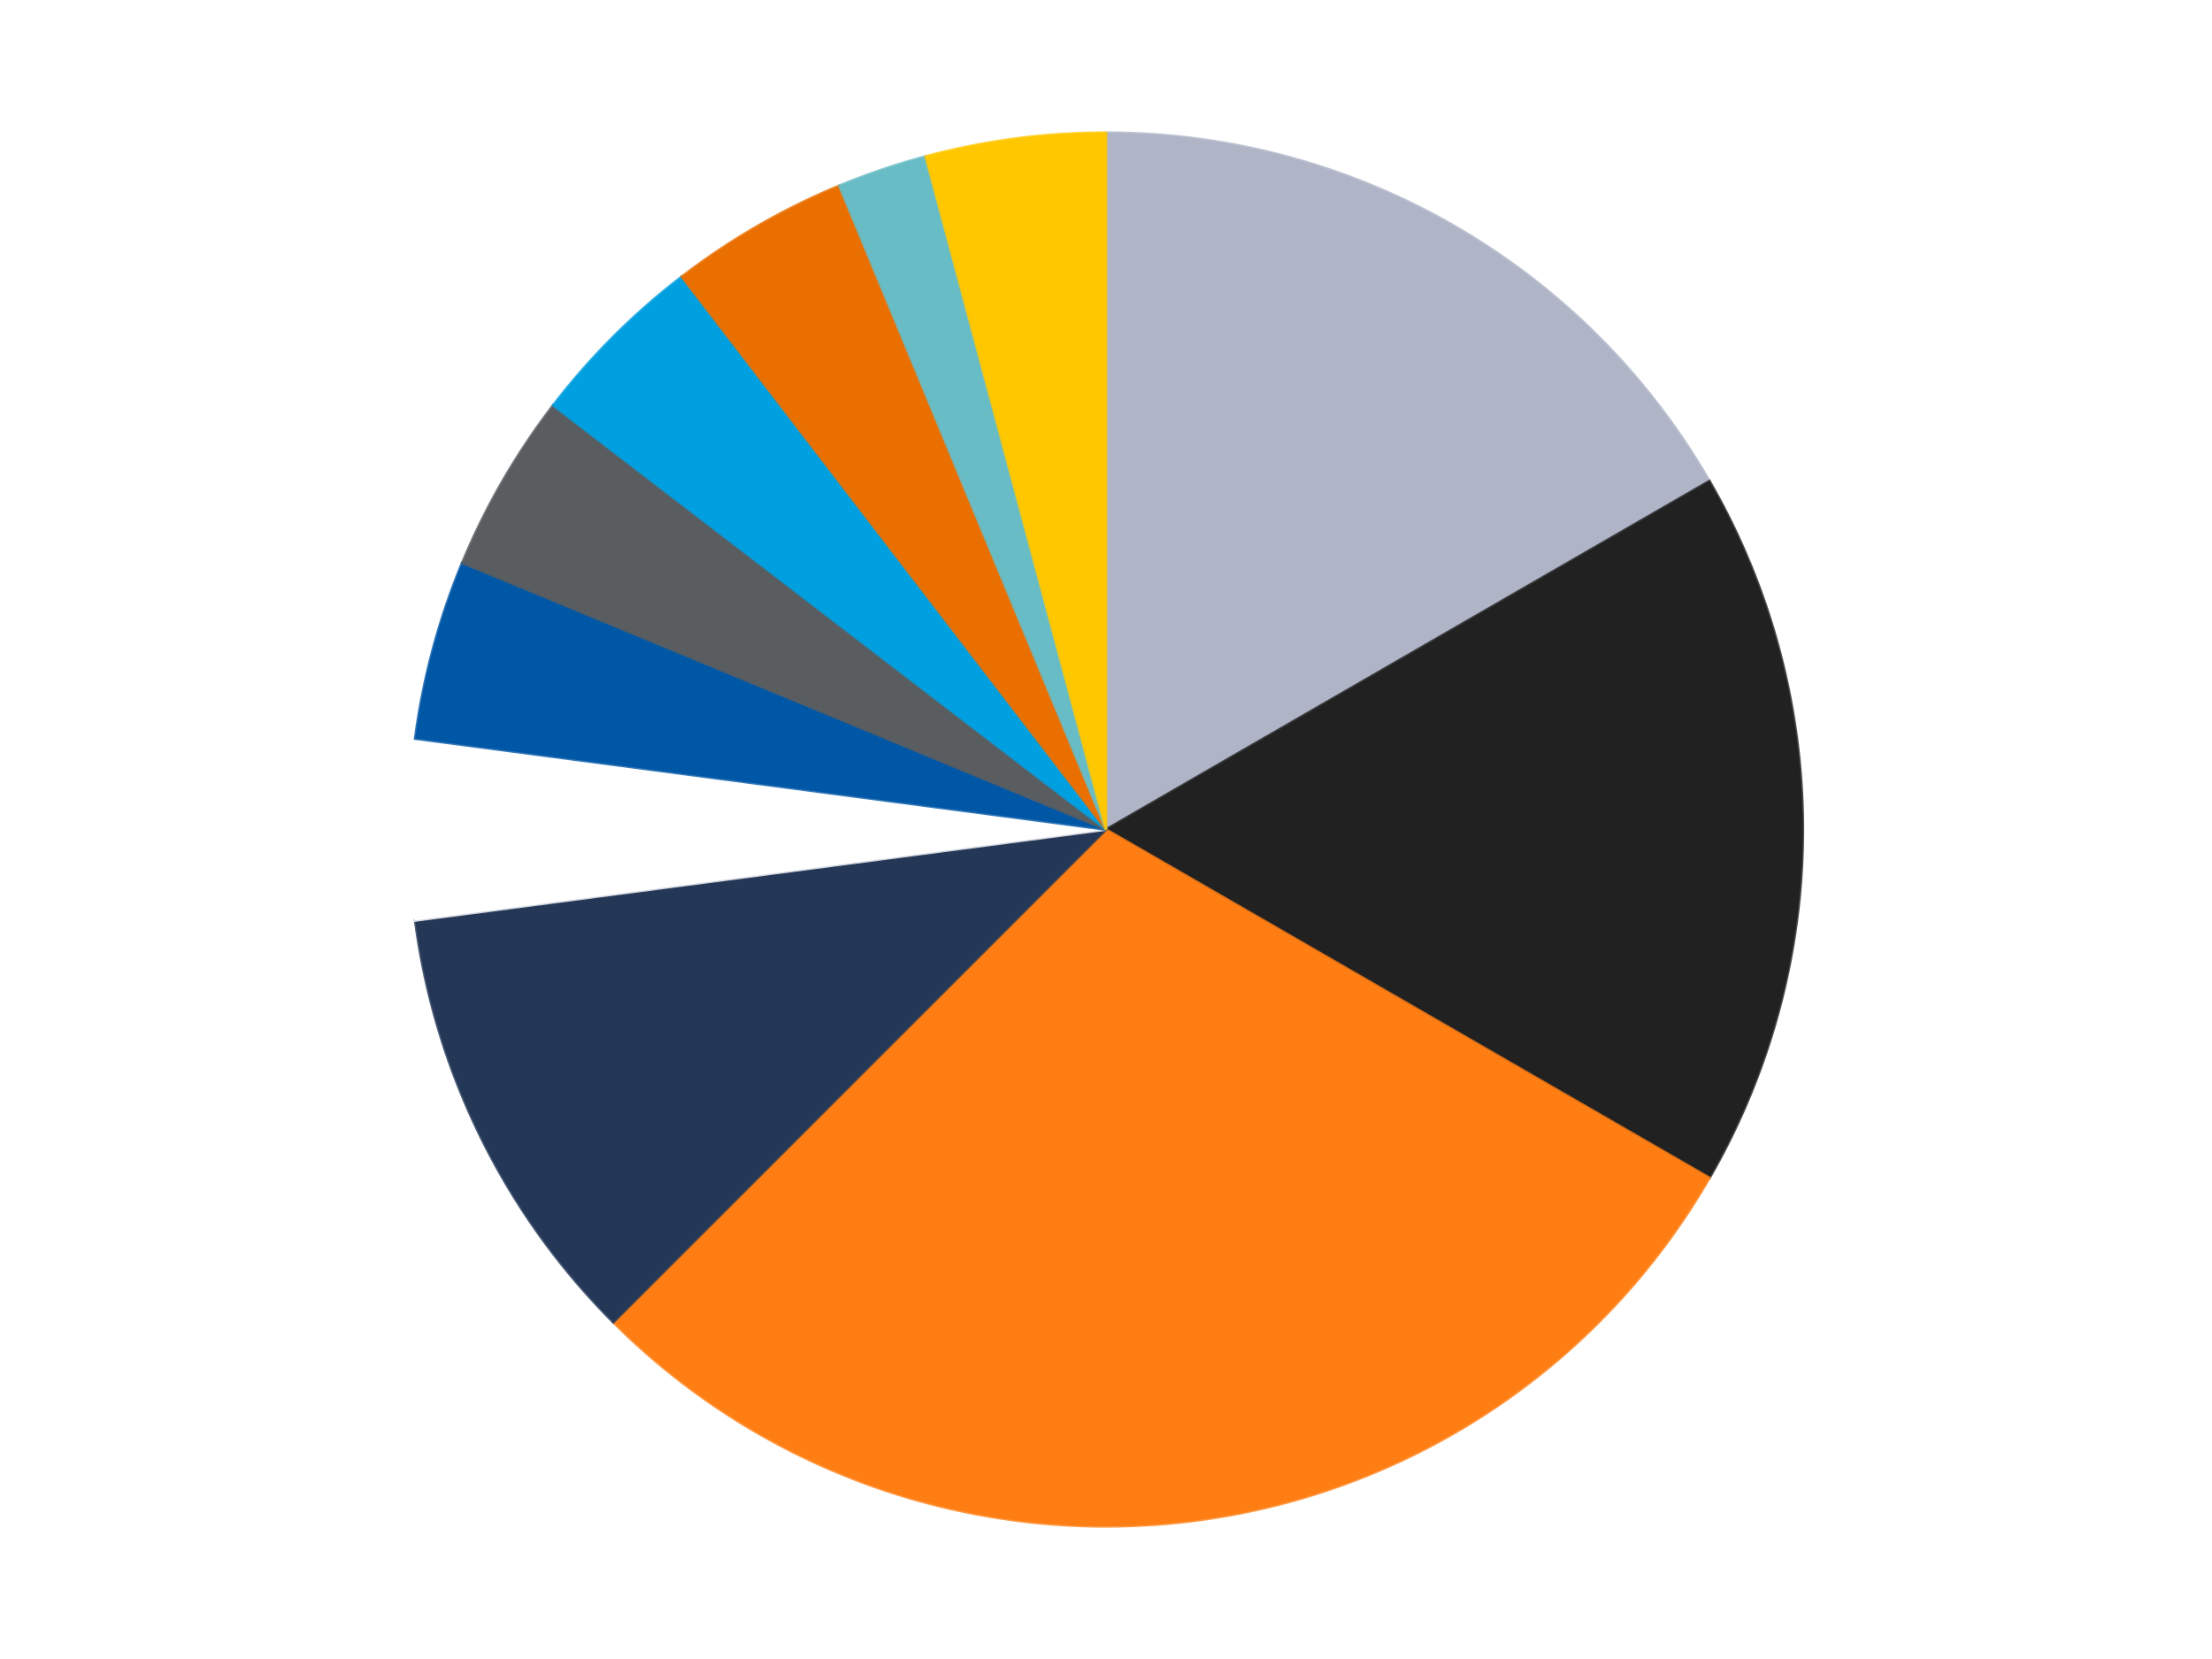 <?xml version='1.0' encoding='utf-8'?>
<svg xmlns="http://www.w3.org/2000/svg" xmlns:xlink="http://www.w3.org/1999/xlink" id="chart-26b59a54-982f-4b78-8609-5b208f34e086" class="pygal-chart" viewBox="0 0 800 600"><!--Generated with pygal 3.0.4 (lxml) ©Kozea 2012-2016 on 2024-07-01--><!--http://pygal.org--><!--http://github.com/Kozea/pygal--><defs><style type="text/css">#chart-26b59a54-982f-4b78-8609-5b208f34e086{-webkit-user-select:none;-webkit-font-smoothing:antialiased;font-family:Consolas,"Liberation Mono",Menlo,Courier,monospace}#chart-26b59a54-982f-4b78-8609-5b208f34e086 .title{font-family:Consolas,"Liberation Mono",Menlo,Courier,monospace;font-size:16px}#chart-26b59a54-982f-4b78-8609-5b208f34e086 .legends .legend text{font-family:Consolas,"Liberation Mono",Menlo,Courier,monospace;font-size:14px}#chart-26b59a54-982f-4b78-8609-5b208f34e086 .axis text{font-family:Consolas,"Liberation Mono",Menlo,Courier,monospace;font-size:10px}#chart-26b59a54-982f-4b78-8609-5b208f34e086 .axis text.major{font-family:Consolas,"Liberation Mono",Menlo,Courier,monospace;font-size:10px}#chart-26b59a54-982f-4b78-8609-5b208f34e086 .text-overlay text.value{font-family:Consolas,"Liberation Mono",Menlo,Courier,monospace;font-size:16px}#chart-26b59a54-982f-4b78-8609-5b208f34e086 .text-overlay text.label{font-family:Consolas,"Liberation Mono",Menlo,Courier,monospace;font-size:10px}#chart-26b59a54-982f-4b78-8609-5b208f34e086 .tooltip{font-family:Consolas,"Liberation Mono",Menlo,Courier,monospace;font-size:14px}#chart-26b59a54-982f-4b78-8609-5b208f34e086 text.no_data{font-family:Consolas,"Liberation Mono",Menlo,Courier,monospace;font-size:64px}
#chart-26b59a54-982f-4b78-8609-5b208f34e086{background-color:transparent}#chart-26b59a54-982f-4b78-8609-5b208f34e086 path,#chart-26b59a54-982f-4b78-8609-5b208f34e086 line,#chart-26b59a54-982f-4b78-8609-5b208f34e086 rect,#chart-26b59a54-982f-4b78-8609-5b208f34e086 circle{-webkit-transition:150ms;-moz-transition:150ms;transition:150ms}#chart-26b59a54-982f-4b78-8609-5b208f34e086 .graph &gt; .background{fill:transparent}#chart-26b59a54-982f-4b78-8609-5b208f34e086 .plot &gt; .background{fill:transparent}#chart-26b59a54-982f-4b78-8609-5b208f34e086 .graph{fill:rgba(0,0,0,.87)}#chart-26b59a54-982f-4b78-8609-5b208f34e086 text.no_data{fill:rgba(0,0,0,1)}#chart-26b59a54-982f-4b78-8609-5b208f34e086 .title{fill:rgba(0,0,0,1)}#chart-26b59a54-982f-4b78-8609-5b208f34e086 .legends .legend text{fill:rgba(0,0,0,.87)}#chart-26b59a54-982f-4b78-8609-5b208f34e086 .legends .legend:hover text{fill:rgba(0,0,0,1)}#chart-26b59a54-982f-4b78-8609-5b208f34e086 .axis .line{stroke:rgba(0,0,0,1)}#chart-26b59a54-982f-4b78-8609-5b208f34e086 .axis .guide.line{stroke:rgba(0,0,0,.54)}#chart-26b59a54-982f-4b78-8609-5b208f34e086 .axis .major.line{stroke:rgba(0,0,0,.87)}#chart-26b59a54-982f-4b78-8609-5b208f34e086 .axis text.major{fill:rgba(0,0,0,1)}#chart-26b59a54-982f-4b78-8609-5b208f34e086 .axis.y .guides:hover .guide.line,#chart-26b59a54-982f-4b78-8609-5b208f34e086 .line-graph .axis.x .guides:hover .guide.line,#chart-26b59a54-982f-4b78-8609-5b208f34e086 .stackedline-graph .axis.x .guides:hover .guide.line,#chart-26b59a54-982f-4b78-8609-5b208f34e086 .xy-graph .axis.x .guides:hover .guide.line{stroke:rgba(0,0,0,1)}#chart-26b59a54-982f-4b78-8609-5b208f34e086 .axis .guides:hover text{fill:rgba(0,0,0,1)}#chart-26b59a54-982f-4b78-8609-5b208f34e086 .reactive{fill-opacity:1.0;stroke-opacity:.8;stroke-width:1}#chart-26b59a54-982f-4b78-8609-5b208f34e086 .ci{stroke:rgba(0,0,0,.87)}#chart-26b59a54-982f-4b78-8609-5b208f34e086 .reactive.active,#chart-26b59a54-982f-4b78-8609-5b208f34e086 .active .reactive{fill-opacity:0.6;stroke-opacity:.9;stroke-width:4}#chart-26b59a54-982f-4b78-8609-5b208f34e086 .ci .reactive.active{stroke-width:1.5}#chart-26b59a54-982f-4b78-8609-5b208f34e086 .series text{fill:rgba(0,0,0,1)}#chart-26b59a54-982f-4b78-8609-5b208f34e086 .tooltip rect{fill:transparent;stroke:rgba(0,0,0,1);-webkit-transition:opacity 150ms;-moz-transition:opacity 150ms;transition:opacity 150ms}#chart-26b59a54-982f-4b78-8609-5b208f34e086 .tooltip .label{fill:rgba(0,0,0,.87)}#chart-26b59a54-982f-4b78-8609-5b208f34e086 .tooltip .label{fill:rgba(0,0,0,.87)}#chart-26b59a54-982f-4b78-8609-5b208f34e086 .tooltip .legend{font-size:.8em;fill:rgba(0,0,0,.54)}#chart-26b59a54-982f-4b78-8609-5b208f34e086 .tooltip .x_label{font-size:.6em;fill:rgba(0,0,0,1)}#chart-26b59a54-982f-4b78-8609-5b208f34e086 .tooltip .xlink{font-size:.5em;text-decoration:underline}#chart-26b59a54-982f-4b78-8609-5b208f34e086 .tooltip .value{font-size:1.5em}#chart-26b59a54-982f-4b78-8609-5b208f34e086 .bound{font-size:.5em}#chart-26b59a54-982f-4b78-8609-5b208f34e086 .max-value{font-size:.75em;fill:rgba(0,0,0,.54)}#chart-26b59a54-982f-4b78-8609-5b208f34e086 .map-element{fill:transparent;stroke:rgba(0,0,0,.54) !important}#chart-26b59a54-982f-4b78-8609-5b208f34e086 .map-element .reactive{fill-opacity:inherit;stroke-opacity:inherit}#chart-26b59a54-982f-4b78-8609-5b208f34e086 .color-0,#chart-26b59a54-982f-4b78-8609-5b208f34e086 .color-0 a:visited{stroke:#F44336;fill:#F44336}#chart-26b59a54-982f-4b78-8609-5b208f34e086 .color-1,#chart-26b59a54-982f-4b78-8609-5b208f34e086 .color-1 a:visited{stroke:#3F51B5;fill:#3F51B5}#chart-26b59a54-982f-4b78-8609-5b208f34e086 .color-2,#chart-26b59a54-982f-4b78-8609-5b208f34e086 .color-2 a:visited{stroke:#009688;fill:#009688}#chart-26b59a54-982f-4b78-8609-5b208f34e086 .color-3,#chart-26b59a54-982f-4b78-8609-5b208f34e086 .color-3 a:visited{stroke:#FFC107;fill:#FFC107}#chart-26b59a54-982f-4b78-8609-5b208f34e086 .color-4,#chart-26b59a54-982f-4b78-8609-5b208f34e086 .color-4 a:visited{stroke:#FF5722;fill:#FF5722}#chart-26b59a54-982f-4b78-8609-5b208f34e086 .color-5,#chart-26b59a54-982f-4b78-8609-5b208f34e086 .color-5 a:visited{stroke:#9C27B0;fill:#9C27B0}#chart-26b59a54-982f-4b78-8609-5b208f34e086 .color-6,#chart-26b59a54-982f-4b78-8609-5b208f34e086 .color-6 a:visited{stroke:#03A9F4;fill:#03A9F4}#chart-26b59a54-982f-4b78-8609-5b208f34e086 .color-7,#chart-26b59a54-982f-4b78-8609-5b208f34e086 .color-7 a:visited{stroke:#8BC34A;fill:#8BC34A}#chart-26b59a54-982f-4b78-8609-5b208f34e086 .color-8,#chart-26b59a54-982f-4b78-8609-5b208f34e086 .color-8 a:visited{stroke:#FF9800;fill:#FF9800}#chart-26b59a54-982f-4b78-8609-5b208f34e086 .color-9,#chart-26b59a54-982f-4b78-8609-5b208f34e086 .color-9 a:visited{stroke:#E91E63;fill:#E91E63}#chart-26b59a54-982f-4b78-8609-5b208f34e086 .color-10,#chart-26b59a54-982f-4b78-8609-5b208f34e086 .color-10 a:visited{stroke:#2196F3;fill:#2196F3}#chart-26b59a54-982f-4b78-8609-5b208f34e086 .text-overlay .color-0 text{fill:black}#chart-26b59a54-982f-4b78-8609-5b208f34e086 .text-overlay .color-1 text{fill:black}#chart-26b59a54-982f-4b78-8609-5b208f34e086 .text-overlay .color-2 text{fill:black}#chart-26b59a54-982f-4b78-8609-5b208f34e086 .text-overlay .color-3 text{fill:black}#chart-26b59a54-982f-4b78-8609-5b208f34e086 .text-overlay .color-4 text{fill:black}#chart-26b59a54-982f-4b78-8609-5b208f34e086 .text-overlay .color-5 text{fill:black}#chart-26b59a54-982f-4b78-8609-5b208f34e086 .text-overlay .color-6 text{fill:black}#chart-26b59a54-982f-4b78-8609-5b208f34e086 .text-overlay .color-7 text{fill:black}#chart-26b59a54-982f-4b78-8609-5b208f34e086 .text-overlay .color-8 text{fill:black}#chart-26b59a54-982f-4b78-8609-5b208f34e086 .text-overlay .color-9 text{fill:black}#chart-26b59a54-982f-4b78-8609-5b208f34e086 .text-overlay .color-10 text{fill:black}
#chart-26b59a54-982f-4b78-8609-5b208f34e086 text.no_data{text-anchor:middle}#chart-26b59a54-982f-4b78-8609-5b208f34e086 .guide.line{fill:none}#chart-26b59a54-982f-4b78-8609-5b208f34e086 .centered{text-anchor:middle}#chart-26b59a54-982f-4b78-8609-5b208f34e086 .title{text-anchor:middle}#chart-26b59a54-982f-4b78-8609-5b208f34e086 .legends .legend text{fill-opacity:1}#chart-26b59a54-982f-4b78-8609-5b208f34e086 .axis.x text{text-anchor:middle}#chart-26b59a54-982f-4b78-8609-5b208f34e086 .axis.x:not(.web) text[transform]{text-anchor:start}#chart-26b59a54-982f-4b78-8609-5b208f34e086 .axis.x:not(.web) text[transform].backwards{text-anchor:end}#chart-26b59a54-982f-4b78-8609-5b208f34e086 .axis.y text{text-anchor:end}#chart-26b59a54-982f-4b78-8609-5b208f34e086 .axis.y text[transform].backwards{text-anchor:start}#chart-26b59a54-982f-4b78-8609-5b208f34e086 .axis.y2 text{text-anchor:start}#chart-26b59a54-982f-4b78-8609-5b208f34e086 .axis.y2 text[transform].backwards{text-anchor:end}#chart-26b59a54-982f-4b78-8609-5b208f34e086 .axis .guide.line{stroke-dasharray:4,4;stroke:black}#chart-26b59a54-982f-4b78-8609-5b208f34e086 .axis .major.guide.line{stroke-dasharray:6,6;stroke:black}#chart-26b59a54-982f-4b78-8609-5b208f34e086 .horizontal .axis.y .guide.line,#chart-26b59a54-982f-4b78-8609-5b208f34e086 .horizontal .axis.y2 .guide.line,#chart-26b59a54-982f-4b78-8609-5b208f34e086 .vertical .axis.x .guide.line{opacity:0}#chart-26b59a54-982f-4b78-8609-5b208f34e086 .horizontal .axis.always_show .guide.line,#chart-26b59a54-982f-4b78-8609-5b208f34e086 .vertical .axis.always_show .guide.line{opacity:1 !important}#chart-26b59a54-982f-4b78-8609-5b208f34e086 .axis.y .guides:hover .guide.line,#chart-26b59a54-982f-4b78-8609-5b208f34e086 .axis.y2 .guides:hover .guide.line,#chart-26b59a54-982f-4b78-8609-5b208f34e086 .axis.x .guides:hover .guide.line{opacity:1}#chart-26b59a54-982f-4b78-8609-5b208f34e086 .axis .guides:hover text{opacity:1}#chart-26b59a54-982f-4b78-8609-5b208f34e086 .nofill{fill:none}#chart-26b59a54-982f-4b78-8609-5b208f34e086 .subtle-fill{fill-opacity:.2}#chart-26b59a54-982f-4b78-8609-5b208f34e086 .dot{stroke-width:1px;fill-opacity:1;stroke-opacity:1}#chart-26b59a54-982f-4b78-8609-5b208f34e086 .dot.active{stroke-width:5px}#chart-26b59a54-982f-4b78-8609-5b208f34e086 .dot.negative{fill:transparent}#chart-26b59a54-982f-4b78-8609-5b208f34e086 text,#chart-26b59a54-982f-4b78-8609-5b208f34e086 tspan{stroke:none !important}#chart-26b59a54-982f-4b78-8609-5b208f34e086 .series text.active{opacity:1}#chart-26b59a54-982f-4b78-8609-5b208f34e086 .tooltip rect{fill-opacity:.95;stroke-width:.5}#chart-26b59a54-982f-4b78-8609-5b208f34e086 .tooltip text{fill-opacity:1}#chart-26b59a54-982f-4b78-8609-5b208f34e086 .showable{visibility:hidden}#chart-26b59a54-982f-4b78-8609-5b208f34e086 .showable.shown{visibility:visible}#chart-26b59a54-982f-4b78-8609-5b208f34e086 .gauge-background{fill:rgba(229,229,229,1);stroke:none}#chart-26b59a54-982f-4b78-8609-5b208f34e086 .bg-lines{stroke:transparent;stroke-width:2px}</style><script type="text/javascript">window.pygal = window.pygal || {};window.pygal.config = window.pygal.config || {};window.pygal.config['26b59a54-982f-4b78-8609-5b208f34e086'] = {"allow_interruptions": false, "box_mode": "extremes", "classes": ["pygal-chart"], "css": ["file://style.css", "file://graph.css"], "defs": [], "disable_xml_declaration": false, "dots_size": 2.5, "dynamic_print_values": false, "explicit_size": false, "fill": false, "force_uri_protocol": "https", "formatter": null, "half_pie": false, "height": 600, "include_x_axis": false, "inner_radius": 0, "interpolate": null, "interpolation_parameters": {}, "interpolation_precision": 250, "inverse_y_axis": false, "js": ["//kozea.github.io/pygal.js/2.0.x/pygal-tooltips.min.js"], "legend_at_bottom": false, "legend_at_bottom_columns": null, "legend_box_size": 12, "logarithmic": false, "margin": 20, "margin_bottom": null, "margin_left": null, "margin_right": null, "margin_top": null, "max_scale": 16, "min_scale": 4, "missing_value_fill_truncation": "x", "no_data_text": "No data", "no_prefix": false, "order_min": null, "pretty_print": false, "print_labels": false, "print_values": false, "print_values_position": "center", "print_zeroes": true, "range": null, "rounded_bars": null, "secondary_range": null, "show_dots": true, "show_legend": false, "show_minor_x_labels": true, "show_minor_y_labels": true, "show_only_major_dots": false, "show_x_guides": false, "show_x_labels": true, "show_y_guides": true, "show_y_labels": true, "spacing": 10, "stack_from_top": false, "strict": false, "stroke": true, "stroke_style": null, "style": {"background": "transparent", "ci_colors": [], "colors": ["#F44336", "#3F51B5", "#009688", "#FFC107", "#FF5722", "#9C27B0", "#03A9F4", "#8BC34A", "#FF9800", "#E91E63", "#2196F3", "#4CAF50", "#FFEB3B", "#673AB7", "#00BCD4", "#CDDC39", "#9E9E9E", "#607D8B"], "dot_opacity": "1", "font_family": "Consolas, \"Liberation Mono\", Menlo, Courier, monospace", "foreground": "rgba(0, 0, 0, .87)", "foreground_strong": "rgba(0, 0, 0, 1)", "foreground_subtle": "rgba(0, 0, 0, .54)", "guide_stroke_color": "black", "guide_stroke_dasharray": "4,4", "label_font_family": "Consolas, \"Liberation Mono\", Menlo, Courier, monospace", "label_font_size": 10, "legend_font_family": "Consolas, \"Liberation Mono\", Menlo, Courier, monospace", "legend_font_size": 14, "major_guide_stroke_color": "black", "major_guide_stroke_dasharray": "6,6", "major_label_font_family": "Consolas, \"Liberation Mono\", Menlo, Courier, monospace", "major_label_font_size": 10, "no_data_font_family": "Consolas, \"Liberation Mono\", Menlo, Courier, monospace", "no_data_font_size": 64, "opacity": "1.0", "opacity_hover": "0.6", "plot_background": "transparent", "stroke_opacity": ".8", "stroke_opacity_hover": ".9", "stroke_width": "1", "stroke_width_hover": "4", "title_font_family": "Consolas, \"Liberation Mono\", Menlo, Courier, monospace", "title_font_size": 16, "tooltip_font_family": "Consolas, \"Liberation Mono\", Menlo, Courier, monospace", "tooltip_font_size": 14, "transition": "150ms", "value_background": "rgba(229, 229, 229, 1)", "value_colors": [], "value_font_family": "Consolas, \"Liberation Mono\", Menlo, Courier, monospace", "value_font_size": 16, "value_label_font_family": "Consolas, \"Liberation Mono\", Menlo, Courier, monospace", "value_label_font_size": 10}, "title": null, "tooltip_border_radius": 0, "tooltip_fancy_mode": true, "truncate_label": null, "truncate_legend": null, "width": 800, "x_label_rotation": 0, "x_labels": null, "x_labels_major": null, "x_labels_major_count": null, "x_labels_major_every": null, "x_title": null, "xrange": null, "y_label_rotation": 0, "y_labels": null, "y_labels_major": null, "y_labels_major_count": null, "y_labels_major_every": null, "y_title": null, "zero": 0, "legends": ["Light Bluish Gray", "Black", "Orange", "Dark Blue", "White", "Blue", "Dark Bluish Gray", "Dark Azure", "Trans-Orange", "Trans-Light Blue", "Bright Light Orange"]}</script><script type="text/javascript" xlink:href="https://kozea.github.io/pygal.js/2.0.x/pygal-tooltips.min.js"/></defs><title>Pygal</title><g class="graph pie-graph vertical"><rect x="0" y="0" width="800" height="600" class="background"/><g transform="translate(20, 20)" class="plot"><rect x="0" y="0" width="760" height="560" class="background"/><g class="series serie-0 color-0"><g class="slices"><g class="slice" style="fill: #AFB5C7; stroke: #AFB5C7"><path d="M380 28 A252 252 0 0 1 598.238 154 L380 280 A0 0 0 0 0 380 280 z" class="slice reactive tooltip-trigger"/><desc class="value">8</desc><desc class="x centered">443.0</desc><desc class="y centered">170.88079912316073</desc></g></g></g><g class="series serie-1 color-1"><g class="slices"><g class="slice" style="fill: #212121; stroke: #212121"><path d="M598.238 154 A252 252 0 0 1 598.238 406 L380 280 A0 0 0 0 0 380 280 z" class="slice reactive tooltip-trigger"/><desc class="value">8</desc><desc class="x centered">506.0</desc><desc class="y centered">280.0</desc></g></g></g><g class="series serie-2 color-2"><g class="slices"><g class="slice" style="fill: #FF7E14; stroke: #FF7E14"><path d="M598.238 406 A252 252 0 0 1 201.809 458.191 L380 280 A0 0 0 0 0 380 280 z" class="slice reactive tooltip-trigger"/><desc class="value">14</desc><desc class="x centered">396.4463002197265</desc><desc class="y centered">404.9220525331001</desc></g></g></g><g class="series serie-3 color-3"><g class="slices"><g class="slice" style="fill: #243757; stroke: #243757"><path d="M201.809 458.191 A252 252 0 0 1 130.156 312.893 L380 280 A0 0 0 0 0 380 280 z" class="slice reactive tooltip-trigger"/><desc class="value">5</desc><desc class="x centered">266.9940345668813</desc><desc class="y centered">335.72837496759416</desc></g></g></g><g class="series serie-4 color-4"><g class="slices"><g class="slice" style="fill: #FFFFFF; stroke: #FFFFFF"><path d="M130.156 312.893 A252 252 0 0 1 130.156 247.107 L380 280 A0 0 0 0 0 380 280 z" class="slice reactive tooltip-trigger"/><desc class="value">2</desc><desc class="x centered">254.0</desc><desc class="y centered">280.0</desc></g></g></g><g class="series serie-5 color-5"><g class="slices"><g class="slice" style="fill: #0057A6; stroke: #0057A6"><path d="M130.156 247.107 A252 252 0 0 1 147.182 183.564 L380 280 A0 0 0 0 0 380 280 z" class="slice reactive tooltip-trigger"/><desc class="value">2</desc><desc class="x centered">258.2933458875774</desc><desc class="y centered">247.38880031708243</desc></g></g></g><g class="series serie-6 color-6"><g class="slices"><g class="slice" style="fill: #595D60; stroke: #595D60"><path d="M147.182 183.564 A252 252 0 0 1 180.075 126.592 L380 280 A0 0 0 0 0 380 280 z" class="slice reactive tooltip-trigger"/><desc class="value">2</desc><desc class="x centered">270.88079912316067</desc><desc class="y centered">217.00000000000009</desc></g></g></g><g class="series serie-7 color-7"><g class="slices"><g class="slice" style="fill: #009FE0; stroke: #009FE0"><path d="M180.075 126.592 A252 252 0 0 1 226.592 80.075 L380 280 A0 0 0 0 0 380 280 z" class="slice reactive tooltip-trigger"/><desc class="value">2</desc><desc class="x centered">290.9045455704949</desc><desc class="y centered">190.9045455704951</desc></g></g></g><g class="series serie-8 color-8"><g class="slices"><g class="slice" style="fill: #E96F01; stroke: #E96F01"><path d="M226.592 80.075 A252 252 0 0 1 283.564 47.182 L380 280 A0 0 0 0 0 380 280 z" class="slice reactive tooltip-trigger"/><desc class="value">2</desc><desc class="x centered">316.99999999999983</desc><desc class="y centered">170.88079912316084</desc></g></g></g><g class="series serie-9 color-9"><g class="slices"><g class="slice" style="fill: #68BCC5; stroke: #68BCC5"><path d="M283.564 47.182 A252 252 0 0 1 314.778 36.587 L380 280 A0 0 0 0 0 380 280 z" class="slice reactive tooltip-trigger"/><desc class="value">1</desc><desc class="x centered">339.4986273718015</desc><desc class="y centered">160.68680368361674</desc></g></g></g><g class="series serie-10 color-10"><g class="slices"><g class="slice" style="fill: #FFC700; stroke: #FFC700"><path d="M314.778 36.587 A252 252 0 0 1 380 28 L380 280 A0 0 0 0 0 380 280 z" class="slice reactive tooltip-trigger"/><desc class="value">2</desc><desc class="x centered">363.5536997802733</desc><desc class="y centered">155.0779474668999</desc></g></g></g></g><g class="titles"/><g transform="translate(20, 20)" class="plot overlay"><g class="series serie-0 color-0"/><g class="series serie-1 color-1"/><g class="series serie-2 color-2"/><g class="series serie-3 color-3"/><g class="series serie-4 color-4"/><g class="series serie-5 color-5"/><g class="series serie-6 color-6"/><g class="series serie-7 color-7"/><g class="series serie-8 color-8"/><g class="series serie-9 color-9"/><g class="series serie-10 color-10"/></g><g transform="translate(20, 20)" class="plot text-overlay"><g class="series serie-0 color-0"/><g class="series serie-1 color-1"/><g class="series serie-2 color-2"/><g class="series serie-3 color-3"/><g class="series serie-4 color-4"/><g class="series serie-5 color-5"/><g class="series serie-6 color-6"/><g class="series serie-7 color-7"/><g class="series serie-8 color-8"/><g class="series serie-9 color-9"/><g class="series serie-10 color-10"/></g><g transform="translate(20, 20)" class="plot tooltip-overlay"><g transform="translate(0 0)" style="opacity: 0" class="tooltip"><rect rx="0" ry="0" width="0" height="0" class="tooltip-box"/><g class="text"/></g></g></g></svg>